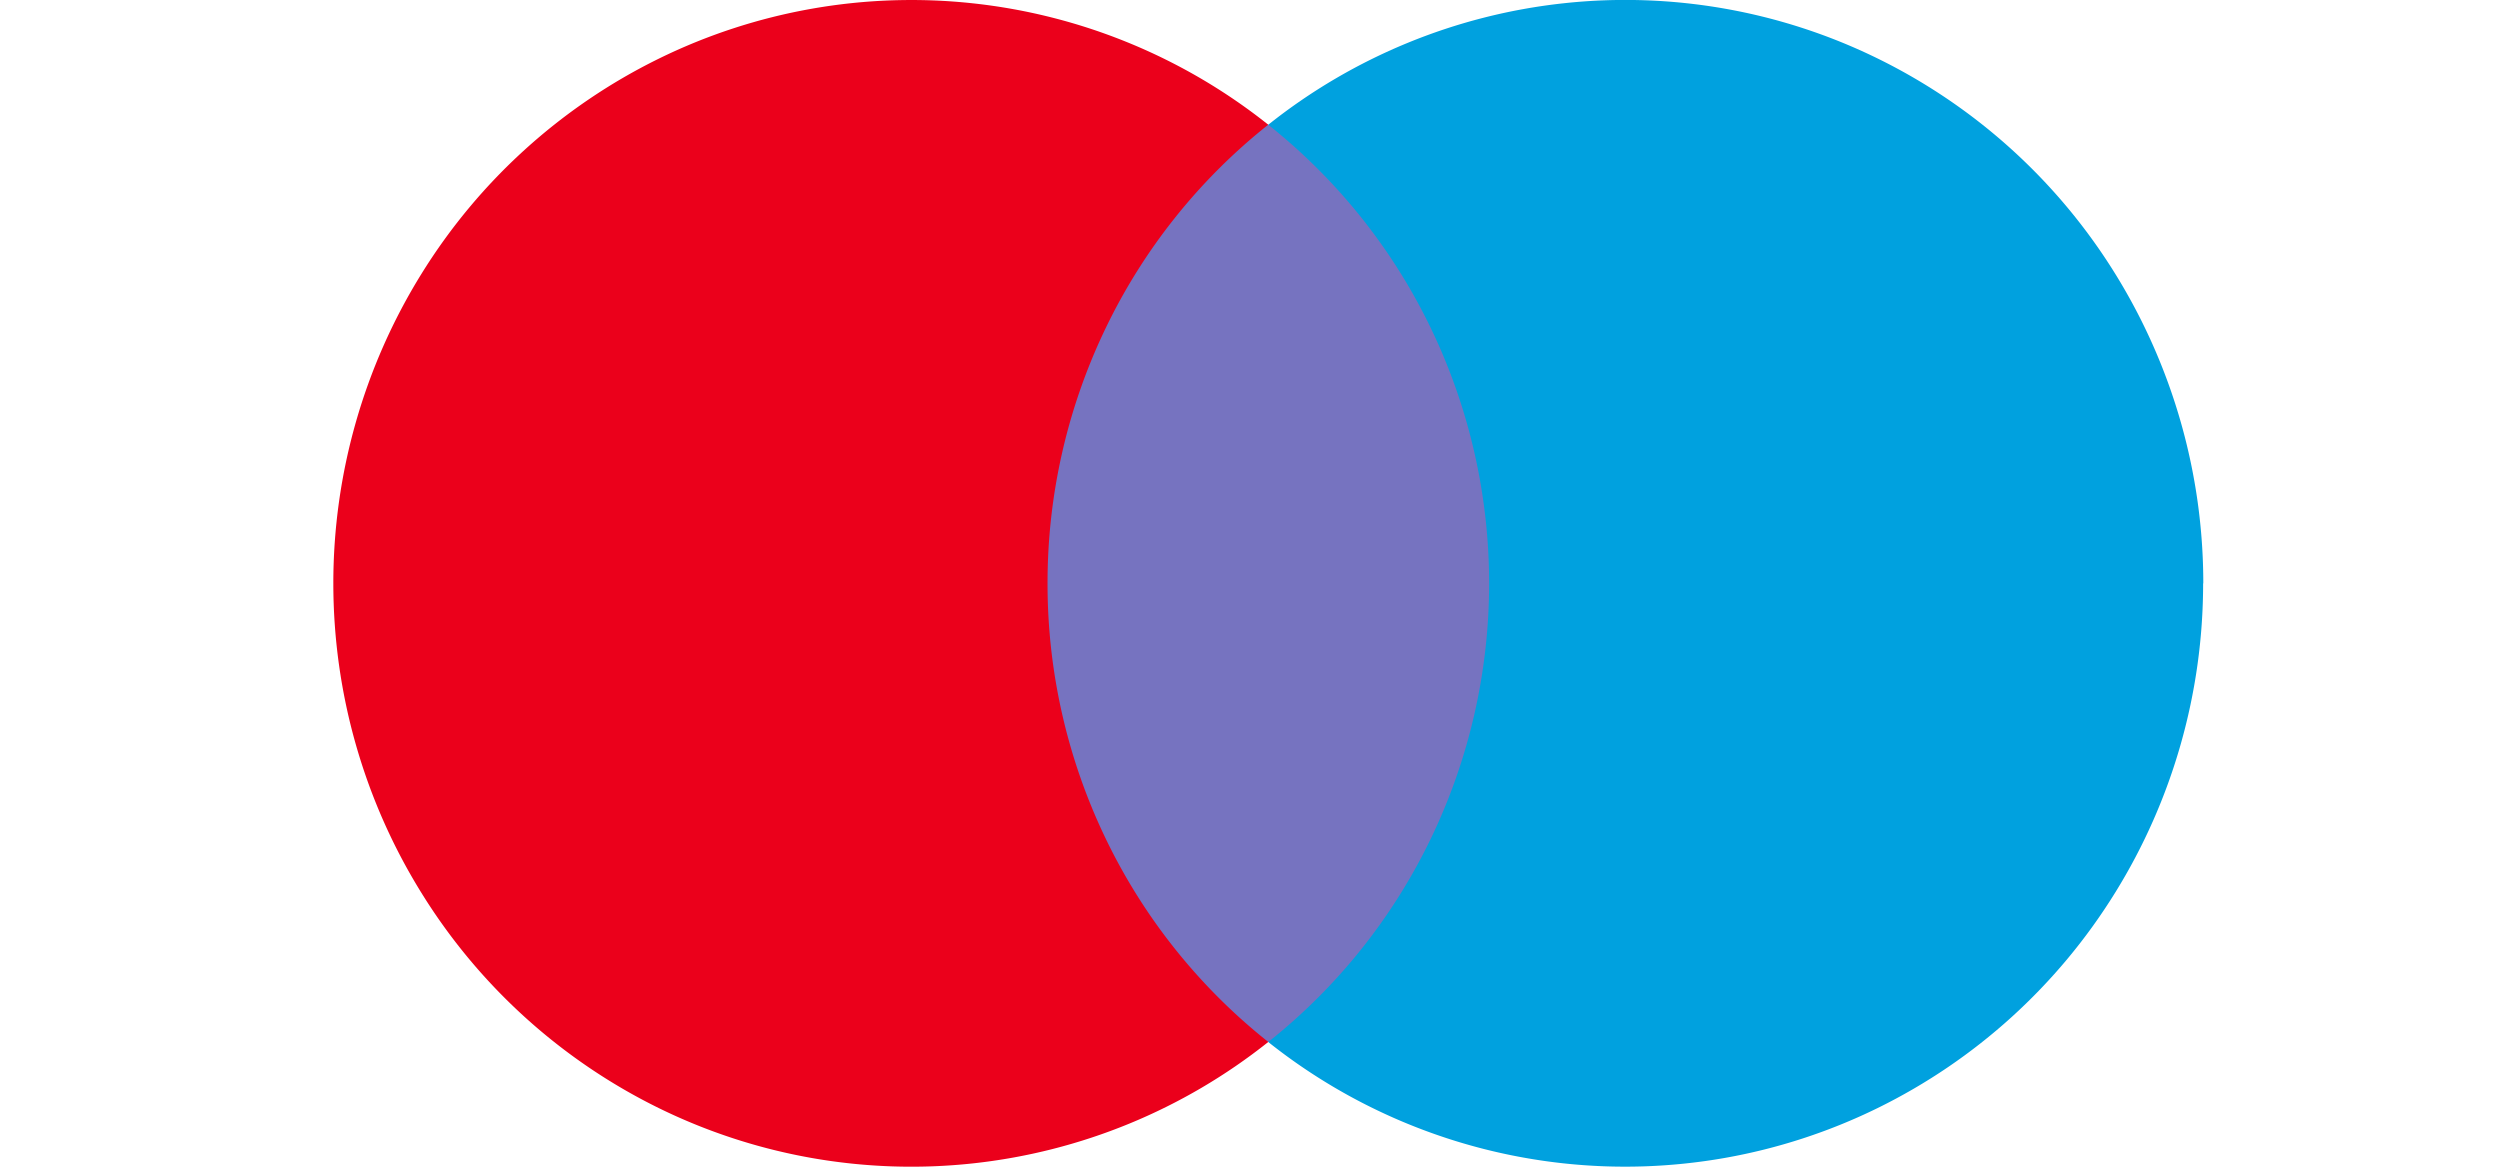 <svg width="60" height="28" fill="none" xmlns="http://www.w3.org/2000/svg"><path d="M36.506 2.994H24.37v22.014h12.135V2.994z" fill="#7673C0"/><path d="M25.141 14.002a14.086 14.086 0 0 1 1.392-6.12 13.954 13.954 0 0 1 3.905-4.889A13.755 13.755 0 0 0 15.807 1.41a13.914 13.914 0 0 0-5.693 5.164A14.096 14.096 0 0 0 8 14c0 2.627.732 5.2 2.113 7.427a13.913 13.913 0 0 0 5.694 5.165 13.756 13.756 0 0 0 14.632-1.585 13.953 13.953 0 0 1-3.905-4.886 14.084 14.084 0 0 1-1.393-6.119z" fill="#EB001B"/><path d="M52.875 14.003c0 2.626-.733 5.2-2.114 7.425a13.913 13.913 0 0 1-5.693 5.163 13.756 13.756 0 0 1-14.63-1.583 13.977 13.977 0 0 0 3.905-4.888 14.11 14.11 0 0 0 0-12.238 13.977 13.977 0 0 0-3.905-4.888A13.755 13.755 0 0 1 45.07 1.407a13.915 13.915 0 0 1 5.696 5.165 14.097 14.097 0 0 1 2.113 7.427l-.004.004z" fill="#00A1DF"/></svg>